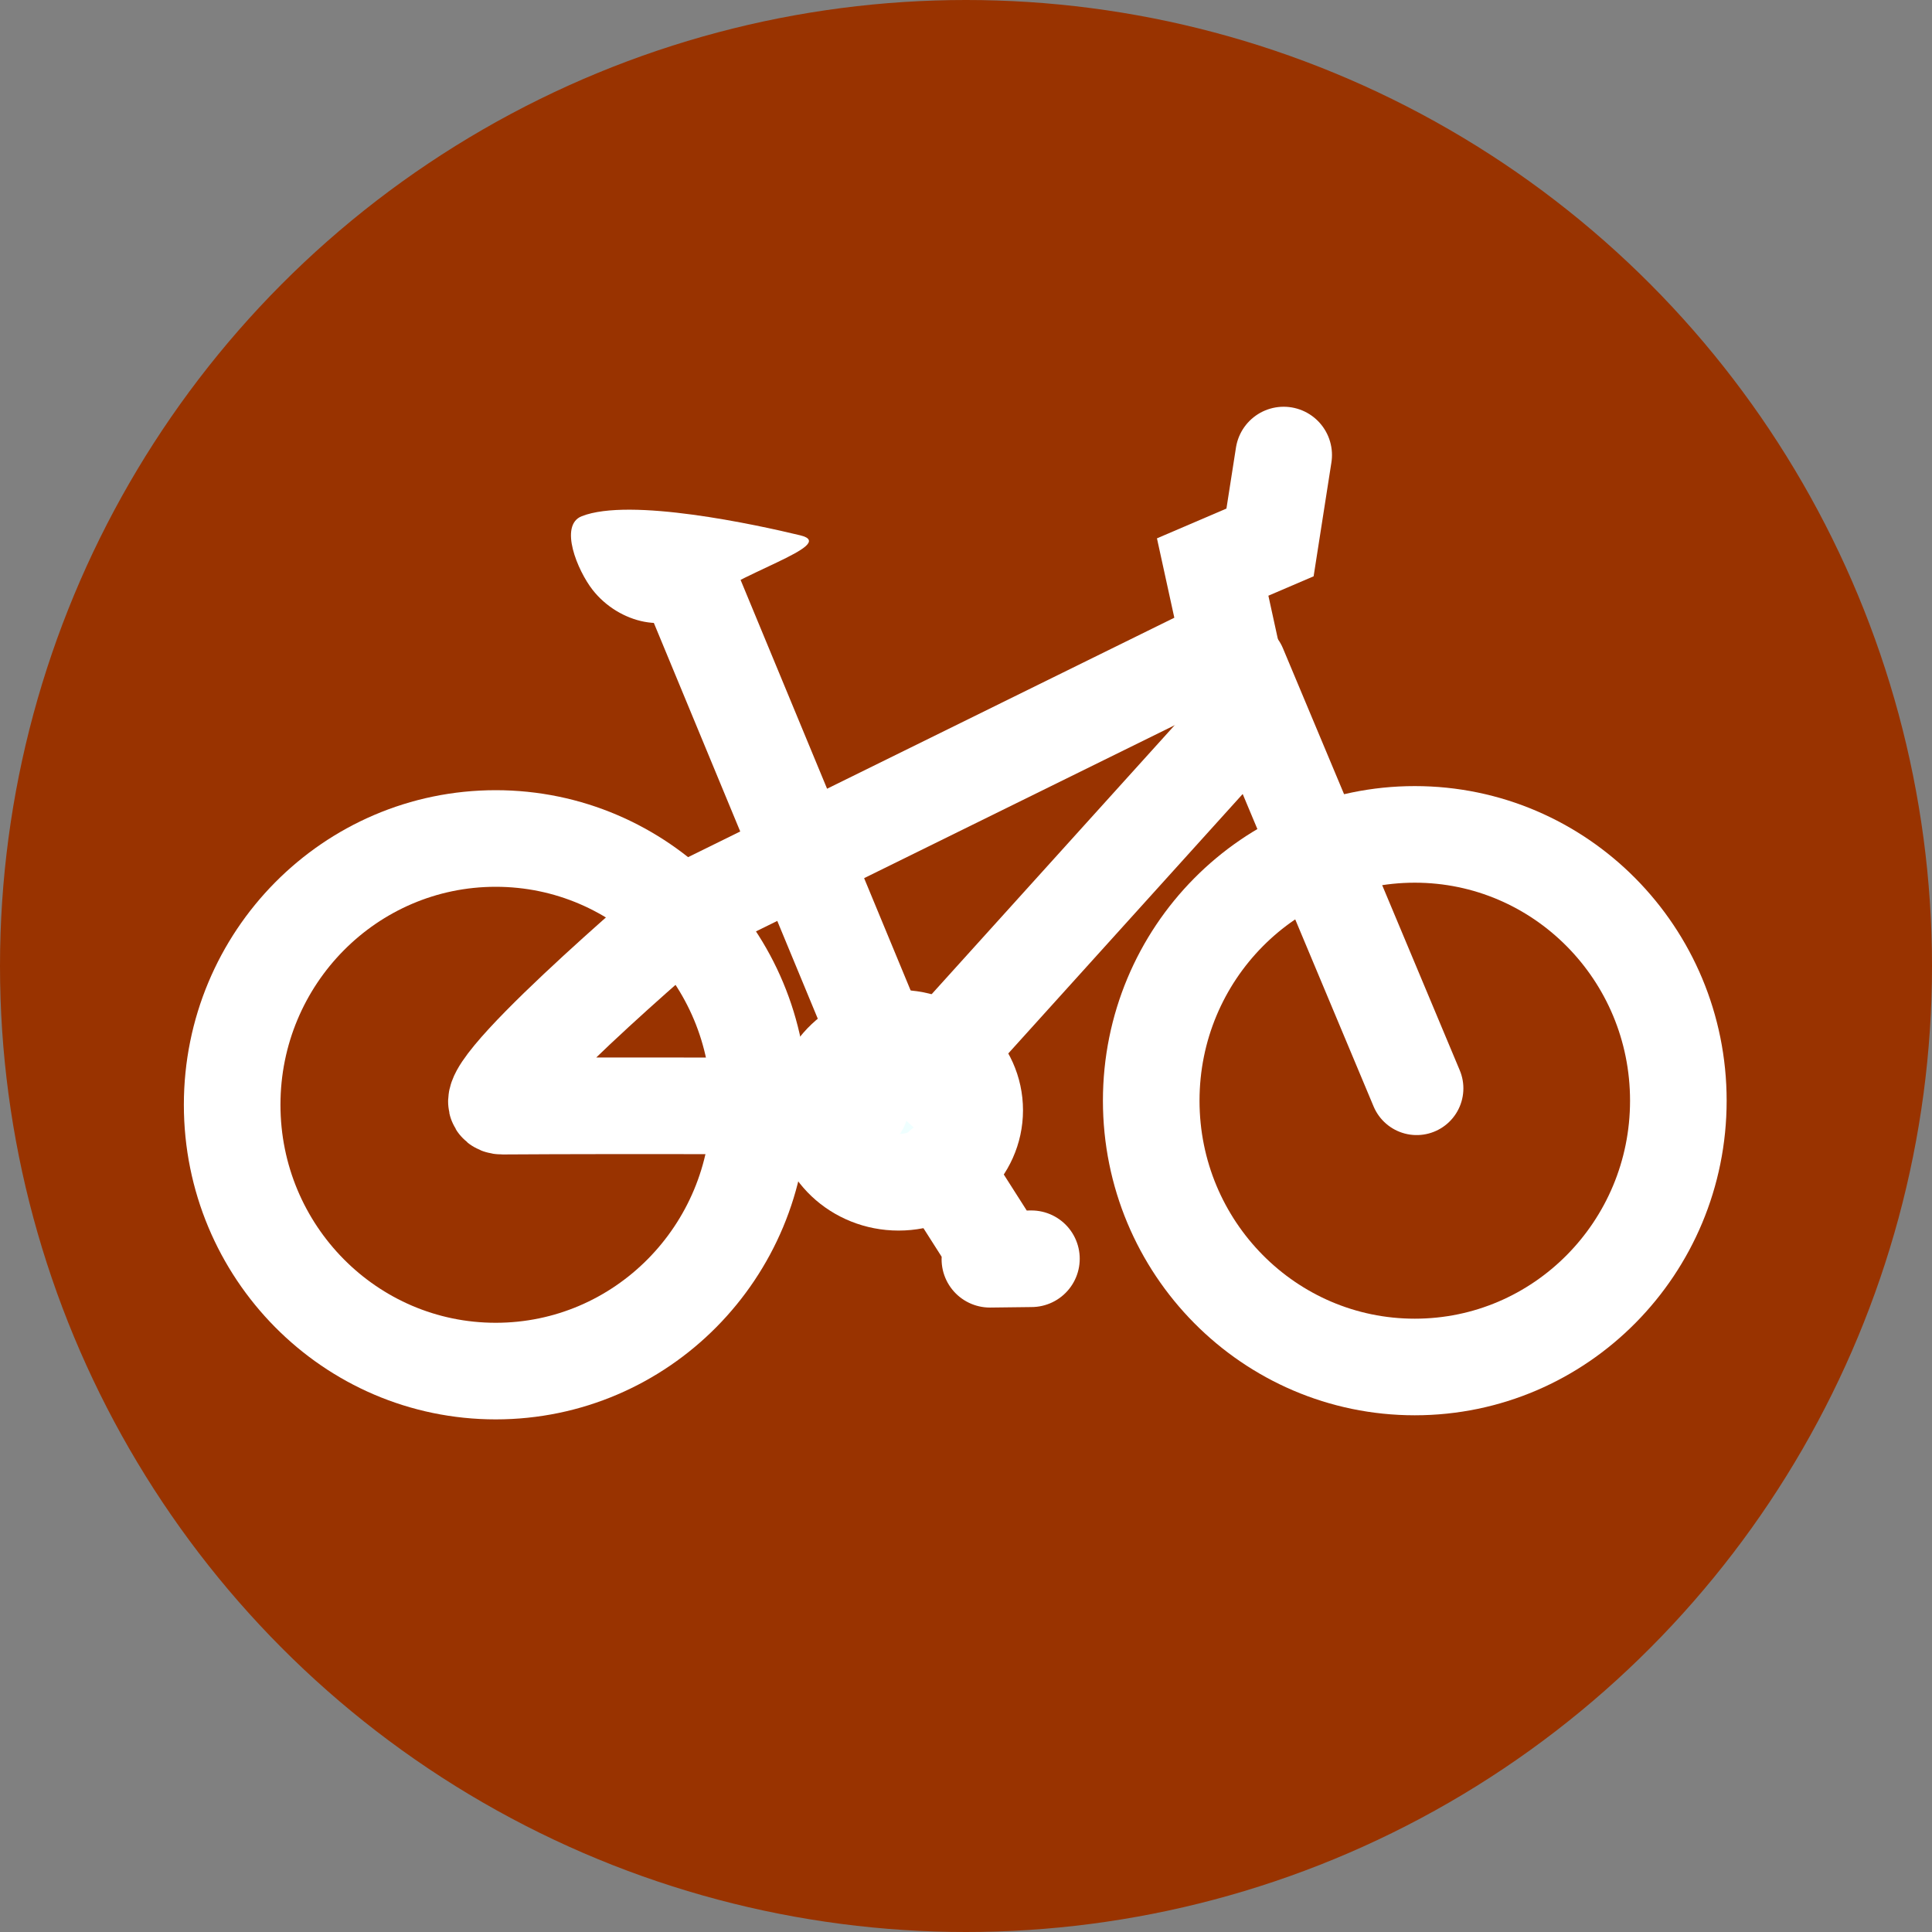 <svg xmlns="http://www.w3.org/2000/svg" viewBox="0 0 400 400"><rect x="0" y="0" width="400" height="400" fill="#808080" stroke="none"/><circle cx="200" cy="200" r="200" fill="#930" fill-rule="evenodd"/><ellipse cx="102.634" cy="228.734" fill="none" stroke="#fff" stroke-linecap="round" stroke-width="20" rx="54.568" ry="55.134"/><ellipse cx="292.916" cy="227.886" fill="none" stroke="#fff" stroke-linecap="round" stroke-width="20" rx="54.568" ry="55.134"/><ellipse cx="186.041" cy="229.865" fill="#efffff" fill-rule="evenodd" stroke="#fff" stroke-linecap="round" stroke-width="20" rx="15.76" ry="14.912"/><path fill="none" stroke="#fff" stroke-width="20" d="m258.987 147.589-74.077 81.994M141.594 117.86l41.96 101.303"/><path fill="none" stroke="#fff" stroke-linecap="round" stroke-width="20" d="M253.333 134.017 141.934 188.87s-47.436 40.216-37.887 40.148c24.692-.175 74.077 0 74.077 0m87.649-134.806-2.827 18.095-11.875 5.089 3.958 18.095"/><path fill="#fff" d="M144.761 125.535c6.58-6.561 29.209-12.702 20.923-14.702-9.02-2.177-35.226-7.897-45.238-3.958-4.765 1.874-.899 11.239 2.262 15.268 5.397 6.88 15.862 9.567 22.053 3.392z"/><path fill="none" stroke="#fff" stroke-linecap="round" stroke-width="20" d="m194.966 241.596 10.99 17.253m-1.01 1.866 8.6-.103"/><path d="m256.694 137.947 36.612 87.387v0" style="fill:#fff;stroke:#fff;stroke-width:19.344;stroke-linecap:round;stroke-linejoin:miter;stroke-dasharray:none;stroke-opacity:1"/></svg>